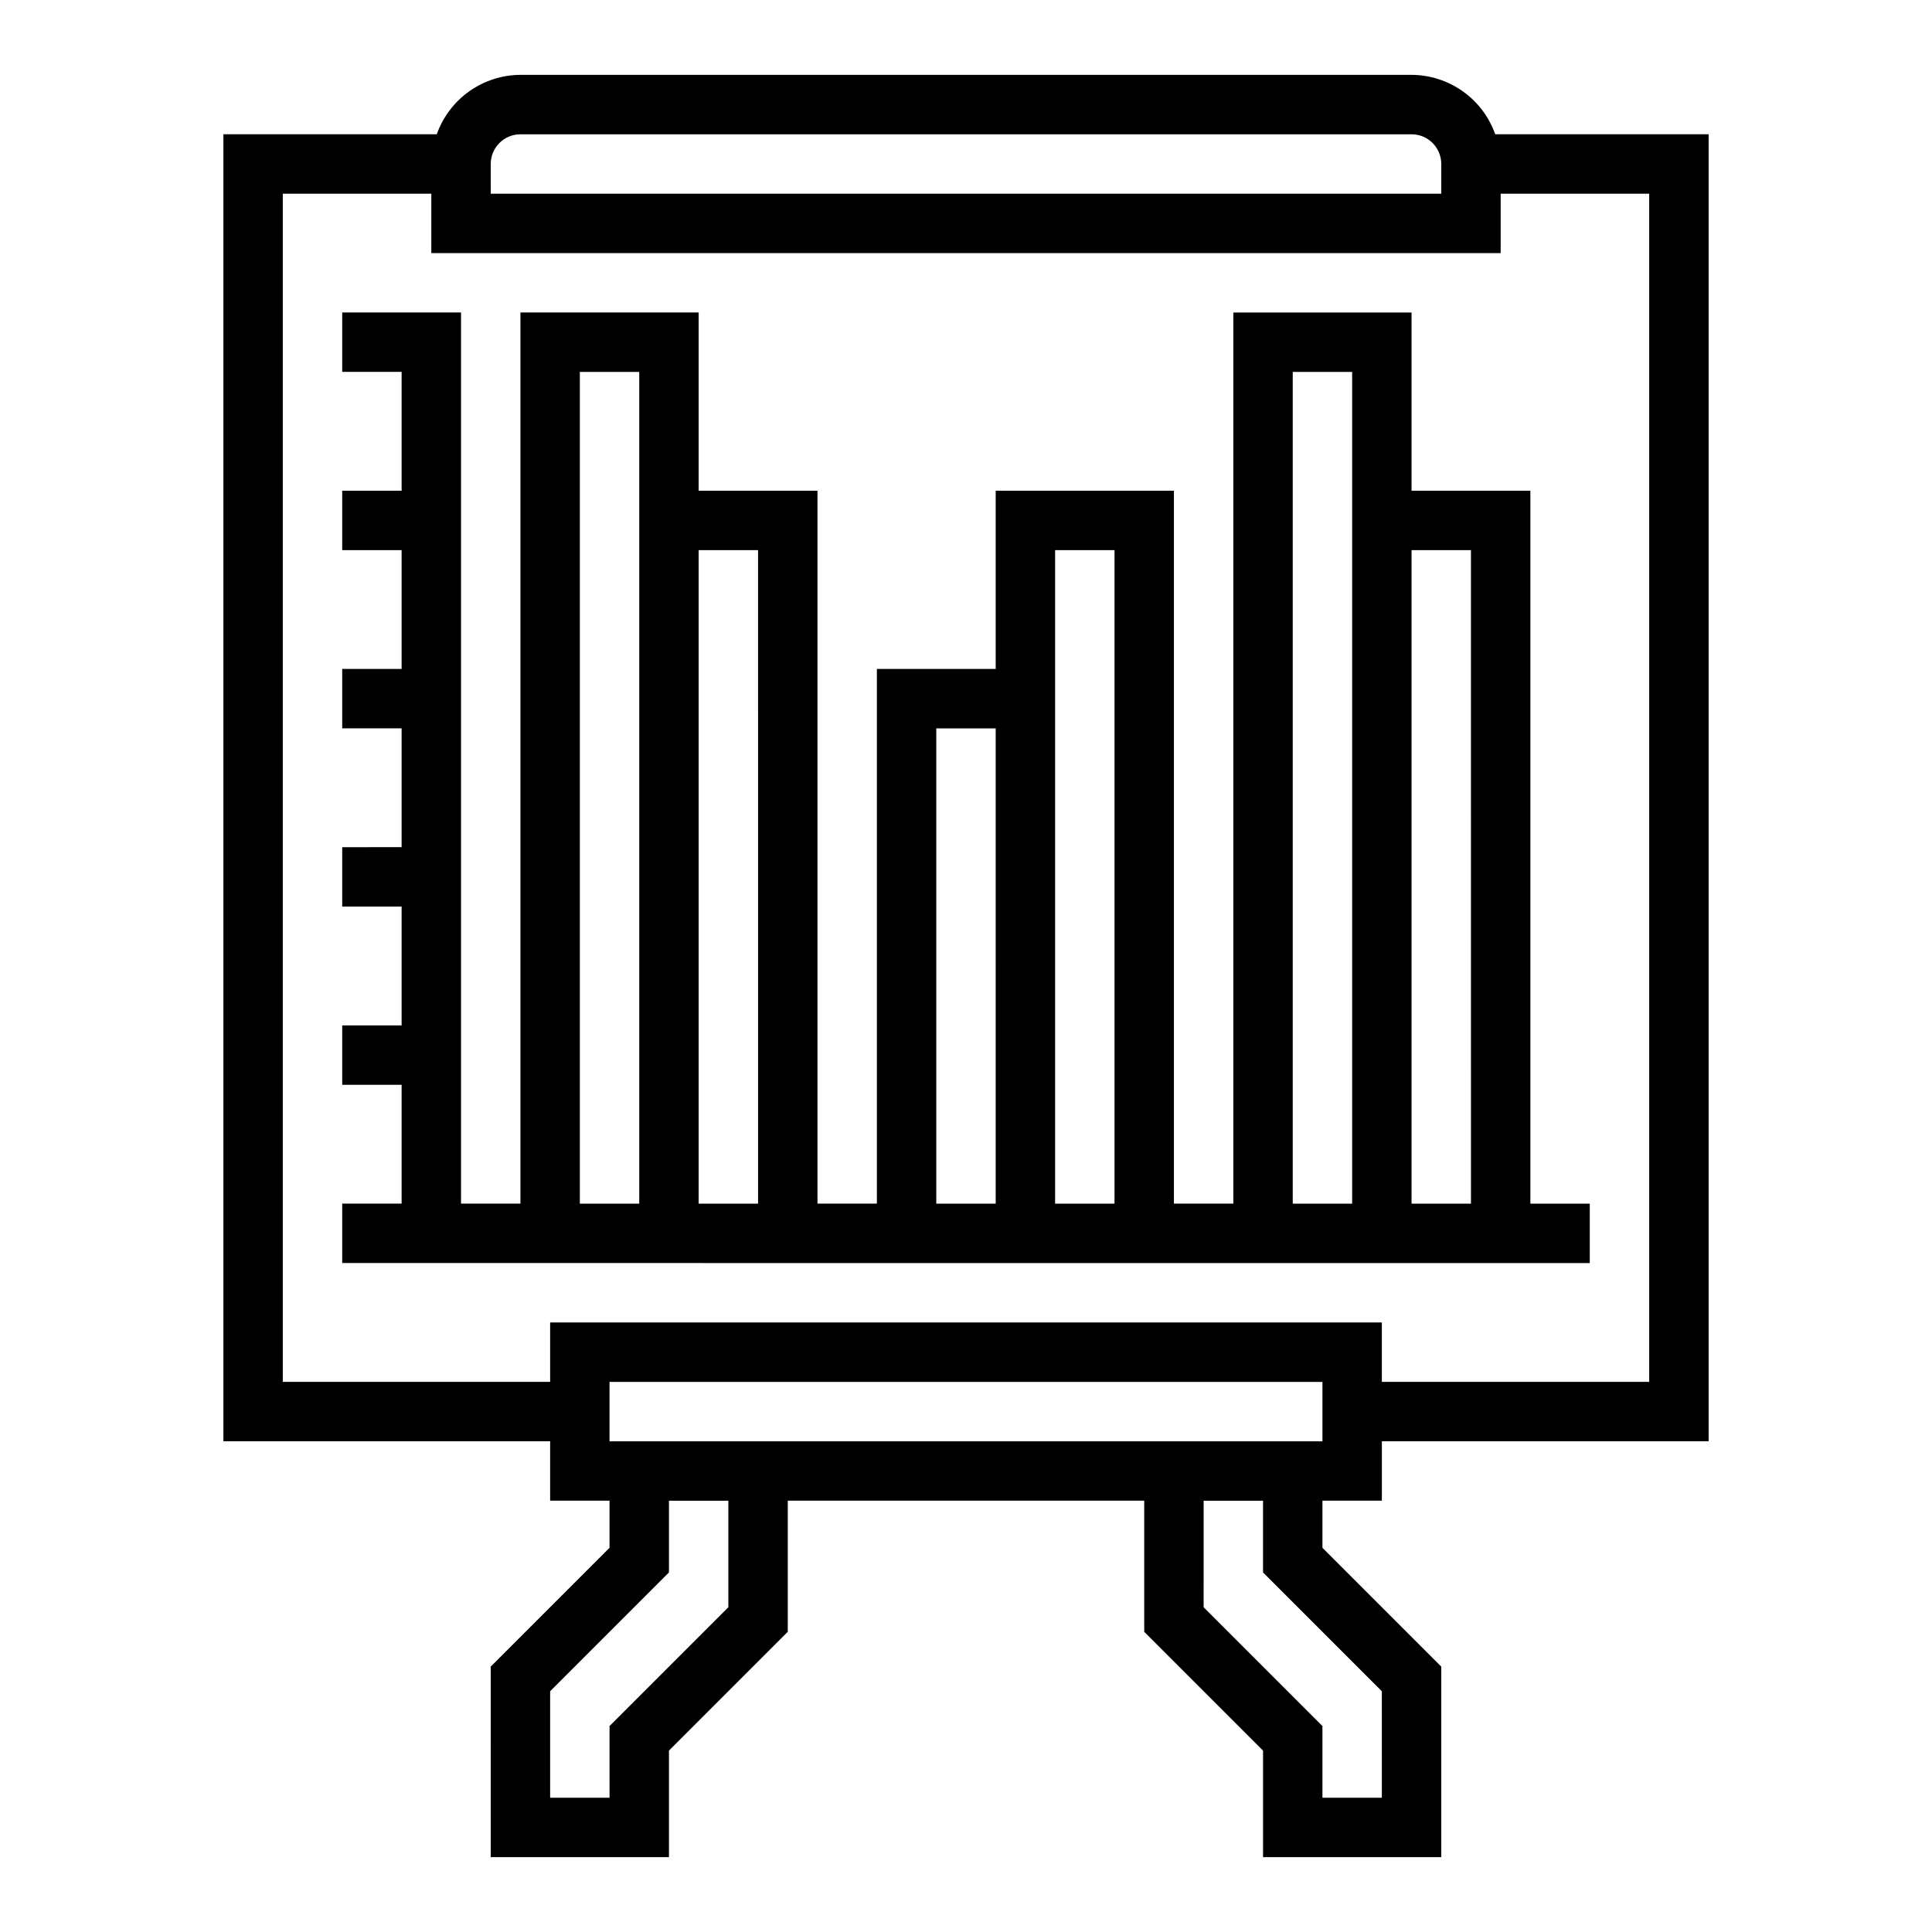 <?xml version="1.0" encoding="UTF-8"?>
<!-- Uploaded to: ICON Repo, www.svgrepo.com, Generator: ICON Repo Mixer Tools -->
<svg fill="#000000" width="800px" height="800px" version="1.1" viewBox="144 144 512 512" xmlns="http://www.w3.org/2000/svg">
 <g>
  <path d="m510.21 541.7v-15.746h86.594v-346.37h-56.555c-1.621-4.59-4.621-8.562-8.59-11.383-3.969-2.816-8.711-4.34-13.578-4.363h-236.16c-4.867 0.023-9.609 1.547-13.578 4.363-3.965 2.82-6.969 6.793-8.59 11.383h-56.551v346.37h86.59v15.742h15.742v12.484l-31.488 31.488 0.004 50.496h47.23v-28.23l31.488-31.488v-34.746h94.465v34.746l31.488 31.488v28.23h47.23v-50.492l-31.488-31.488v-12.484zm-236.16-354.24c0-4.348 3.523-7.871 7.871-7.871h236.16c2.09 0 4.09 0.828 5.566 2.305 1.477 1.477 2.305 3.481 2.305 5.566v7.871h-251.9zm15.742 307.01v15.742l-70.848 0.004v-314.88h39.359v15.746h283.39v-15.746h39.359v314.88h-70.848v-15.746zm47.23 75.461-31.488 31.488 0.004 19.004h-15.746v-28.227l31.488-31.488v-19.004h15.742zm173.18 22.262 0.004 28.23h-15.746v-19l-31.488-31.488 0.004-28.23h15.742v19.004zm-204.67-66.234v-15.742h188.93v15.742z"/>
  <path d="m565.31 478.72v-15.742h-15.746v-188.93h-31.488v-47.234h-47.23v236.16h-15.746v-188.93h-47.23v47.23h-31.488v141.7h-15.746v-188.93h-31.488v-47.234h-47.23v236.16h-15.742v-236.16h-31.488v15.742h15.742v31.488l-15.742 0.004v15.742h15.742v31.488h-15.742v15.742h15.742v31.488l-15.742 0.004v15.742h15.742v31.488h-15.742v15.742h15.742v31.488l-15.742 0.004v15.742zm-47.234-188.93h15.742l0.004 173.19h-15.746zm-204.67 173.19h-15.742v-220.42h15.742zm31.488 0h-15.746v-173.19h15.742zm62.977 0h-15.746v-125.95h15.742zm31.488 0h-15.746v-173.19h15.742zm62.977 0h-15.746v-220.42h15.742z"/>
 </g>
</svg>